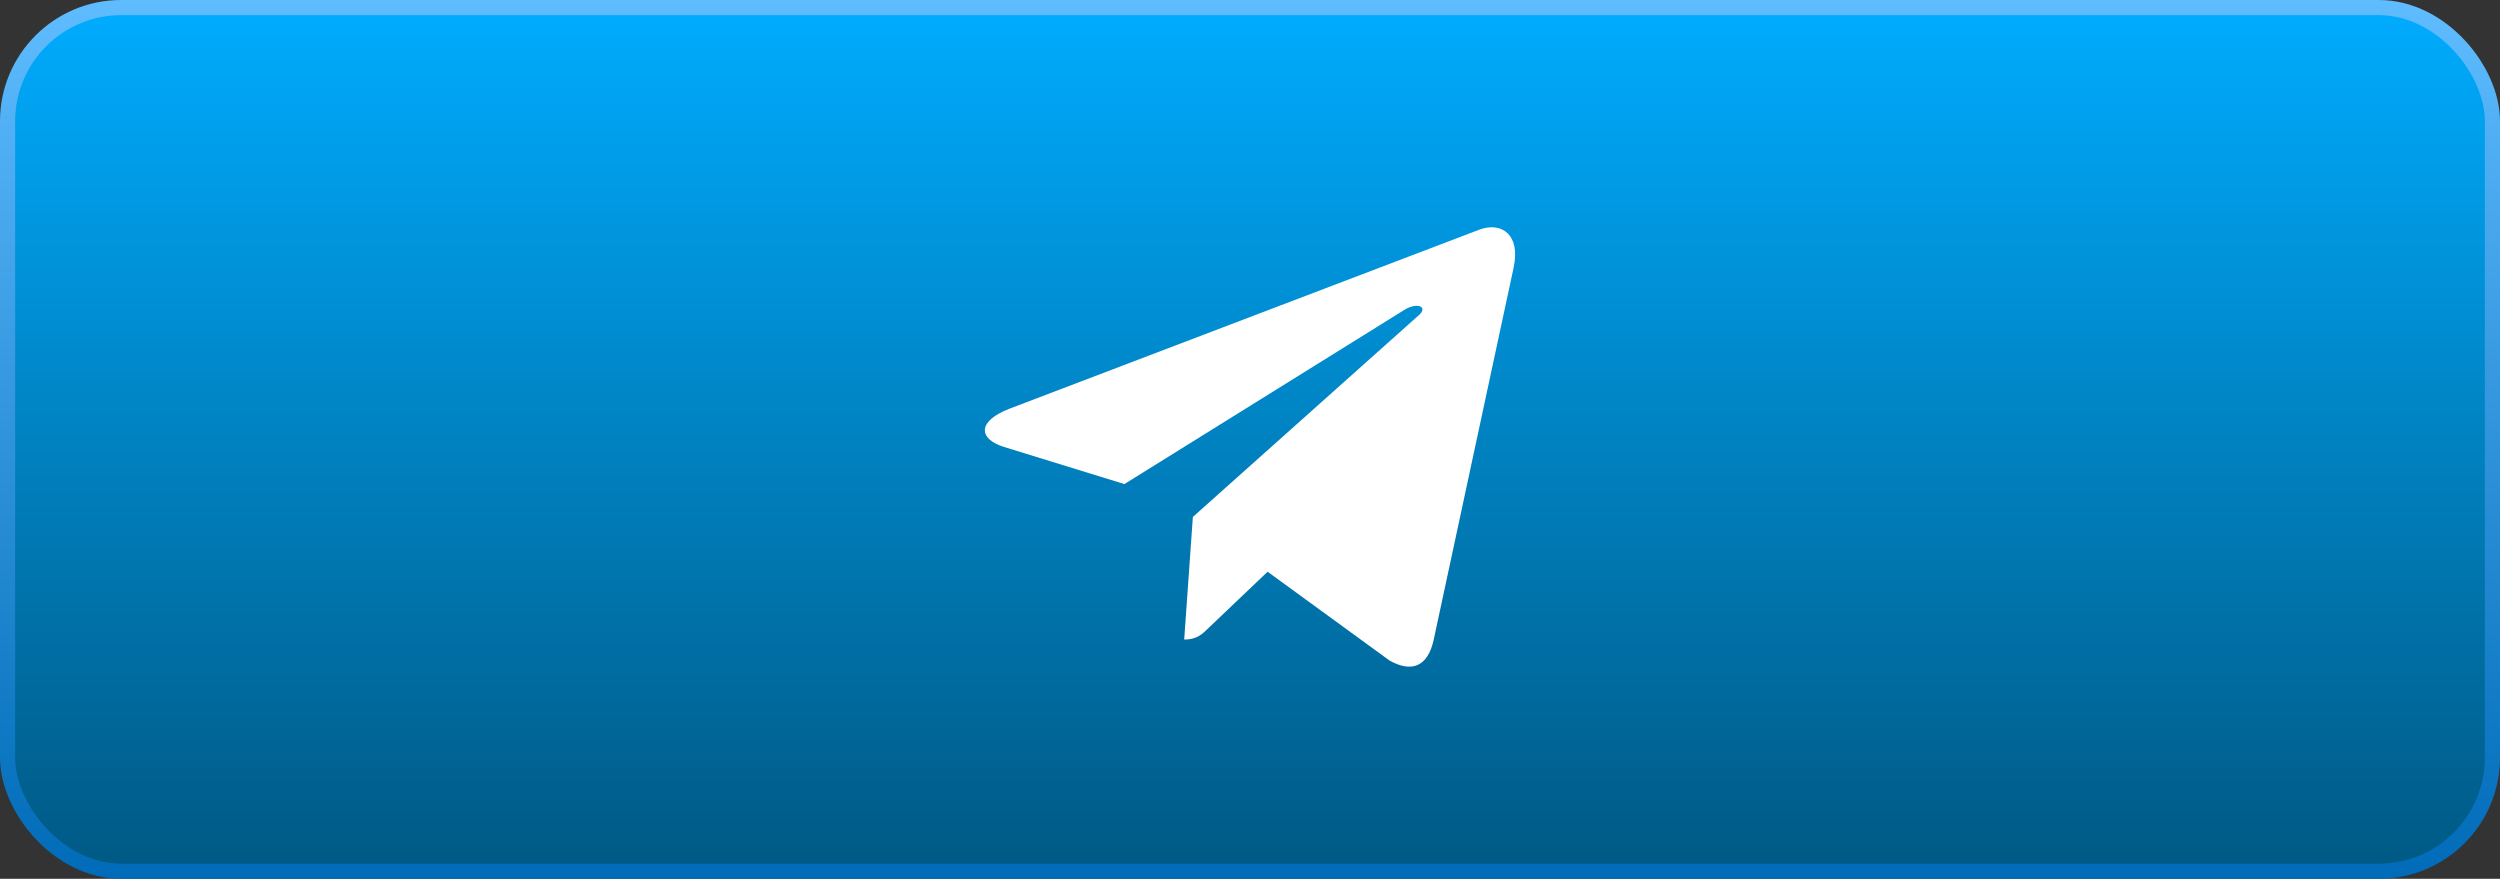 <?xml version="1.0" encoding="UTF-8"?> <svg xmlns="http://www.w3.org/2000/svg" width="165" height="58" viewBox="0 0 165 58" fill="none"><rect x="0" y="0" width="165" height="58" fill="#333333" stroke="none"/> <rect x="0.5" y="0.5" width="164" height="57" rx="7.5" fill="url(#paint0_linear_519_3344)" stroke="url(#paint1_linear_519_3344)"></rect> <path d="M66.63 26.972L97.669 15.145C99.11 14.63 100.368 15.492 99.901 17.645L99.904 17.642L94.619 42.249C94.227 43.994 93.178 44.418 91.711 43.596L83.662 37.734L79.781 41.43C79.351 41.854 78.989 42.212 78.157 42.212L78.729 34.118L93.645 20.8C94.294 20.235 93.5 19.917 92.644 20.479L74.211 31.949L66.265 29.499C64.54 28.958 64.502 27.794 66.63 26.972Z" fill="white"></path> <defs> <linearGradient id="paint0_linear_519_3344" x1="82.5" y1="0" x2="82.5" y2="58" gradientUnits="userSpaceOnUse"> <stop stop-color="#039BE5"></stop> <stop offset="0" stop-color="#00ACFF"></stop> <stop offset="1" stop-color="#005883"></stop> </linearGradient> <linearGradient id="paint1_linear_519_3344" x1="82.5" y1="0" x2="82.5" y2="58" gradientUnits="userSpaceOnUse"> <stop stop-color="#5FBCFF"></stop> <stop offset="1" stop-color="#006BB8"></stop> </linearGradient> </defs> </svg> 